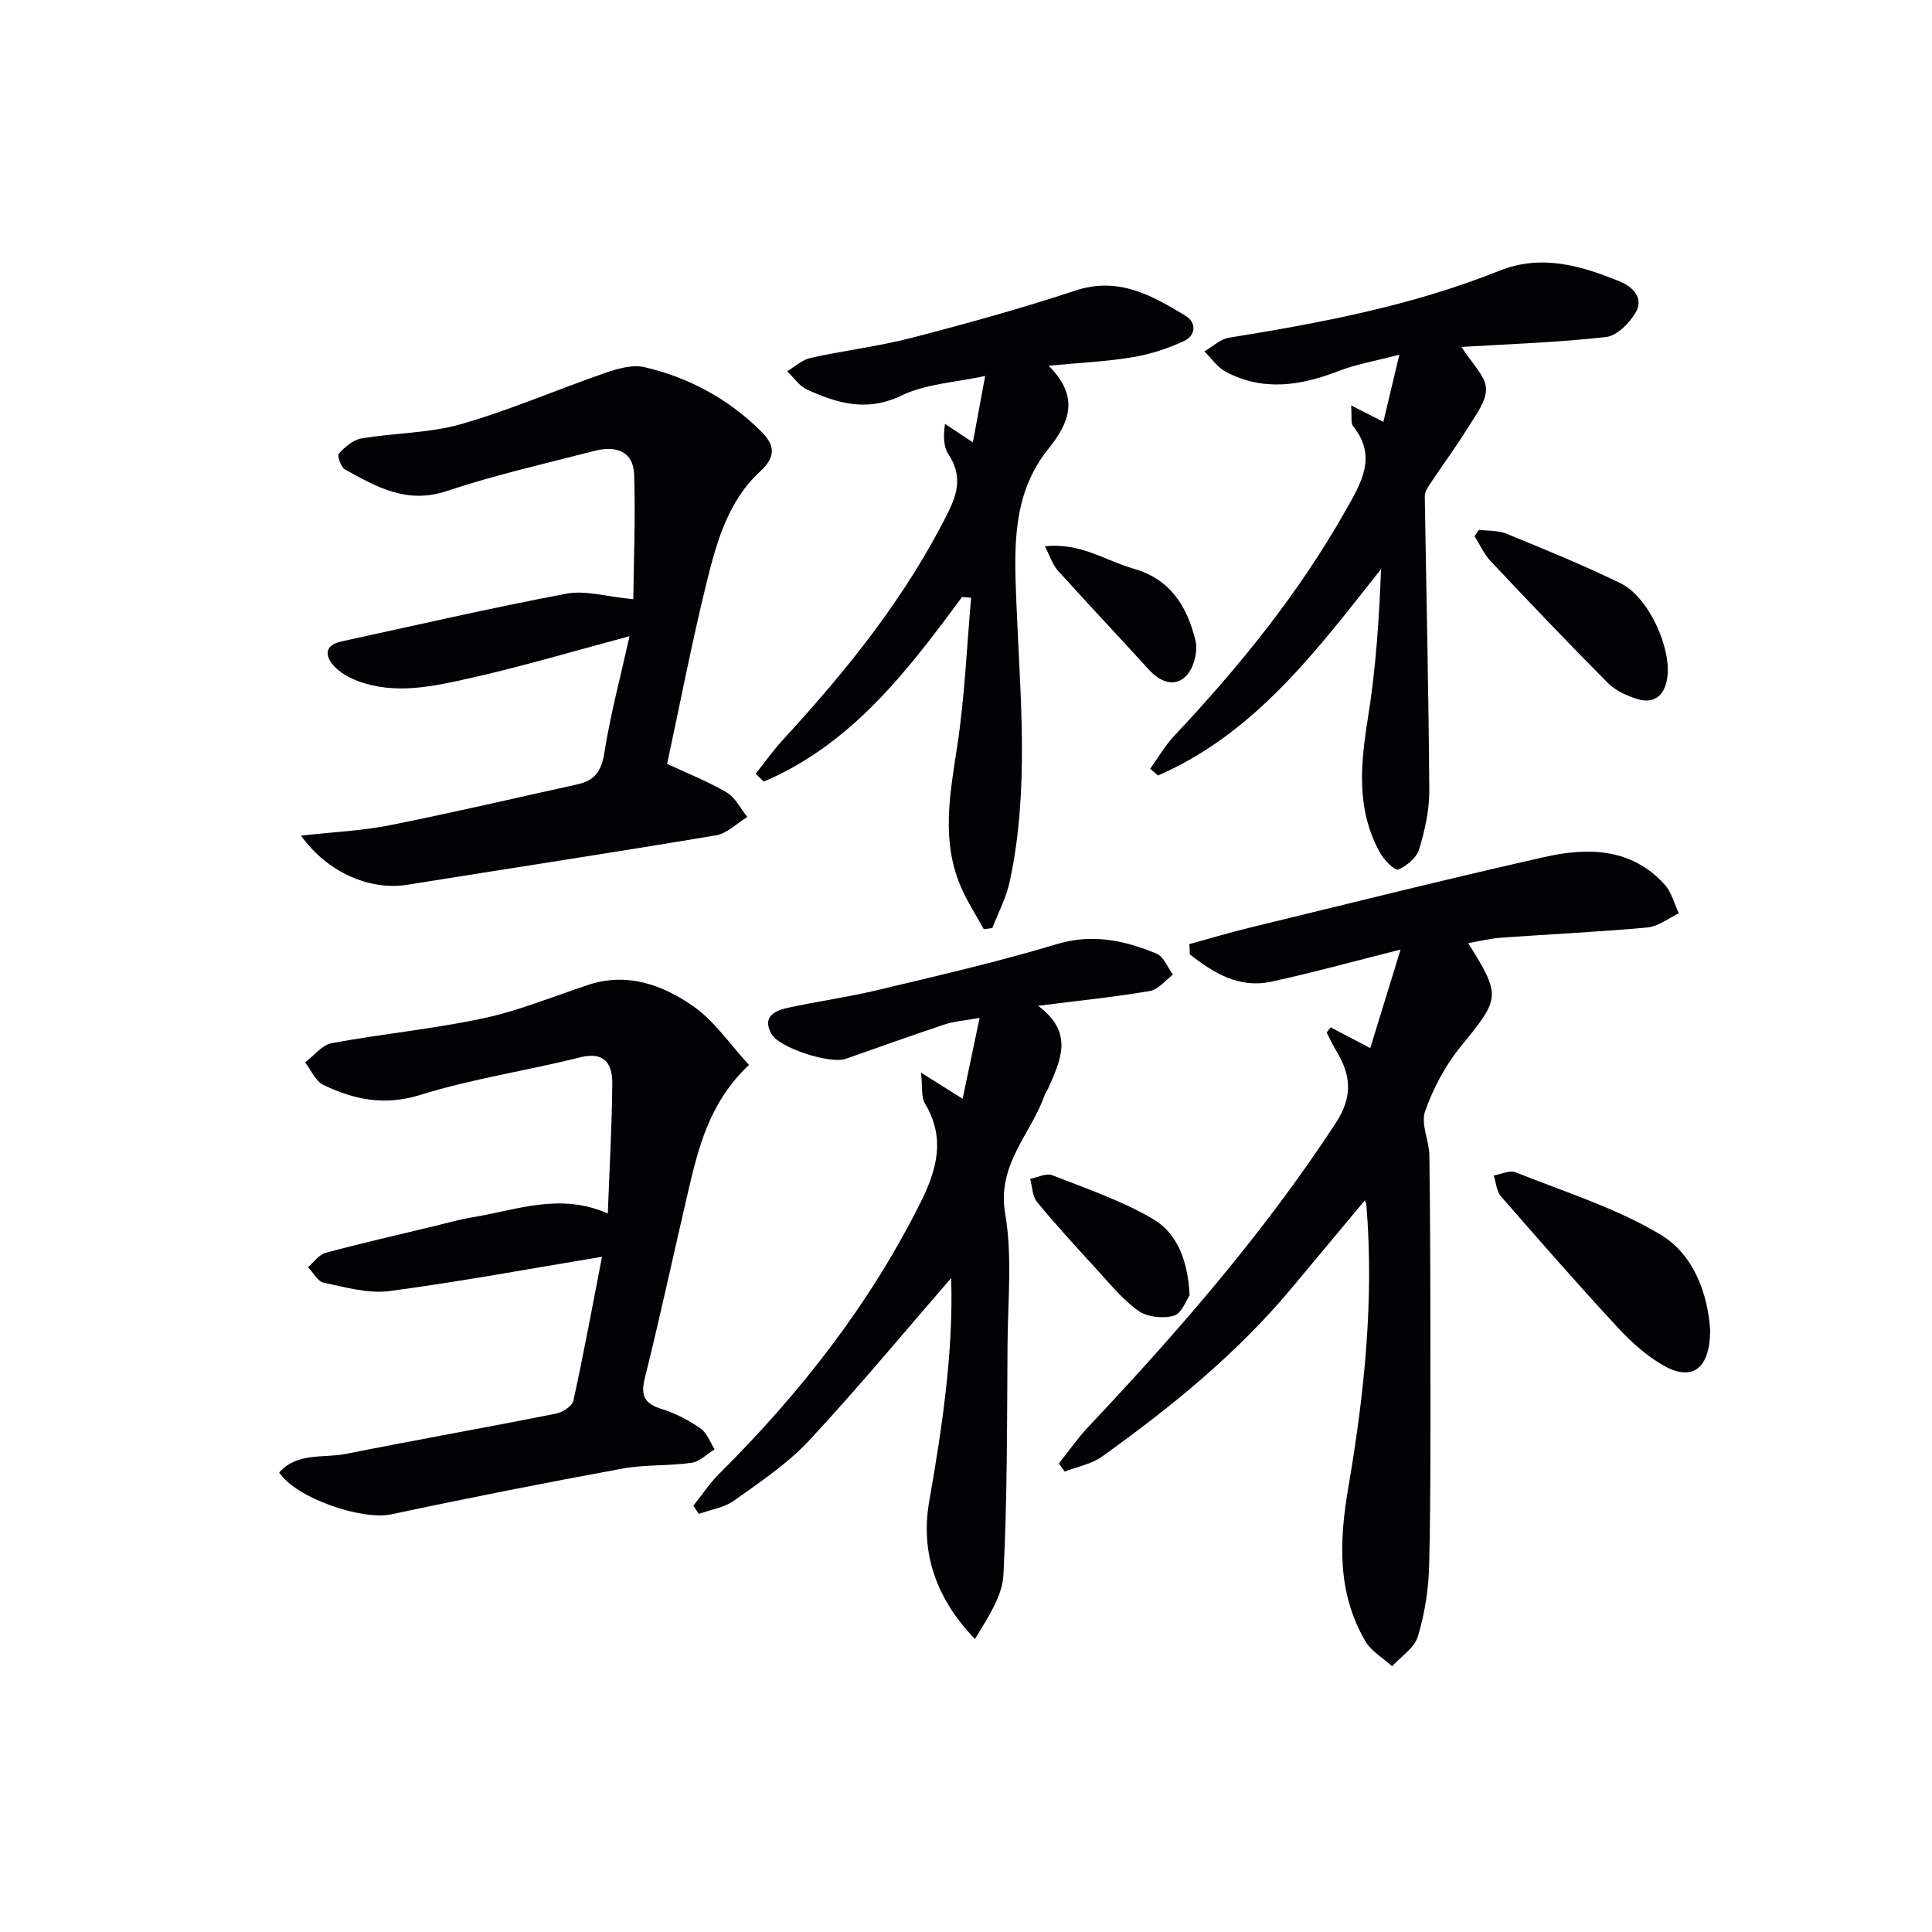 <svg enable-background="new 0 0 400 400" viewBox="0 0 400 400" xmlns="http://www.w3.org/2000/svg"><g fill="#010106"><path d="m246.25 195.47c4.18-1.15 8.33-2.4 12.54-3.42 20.29-4.93 40.55-10.01 60.92-14.6 8.99-2.03 18.04-1.95 24.95 5.7 1.42 1.57 1.97 3.94 2.92 5.94-2.15 1.02-4.25 2.72-6.48 2.93-10.09.93-20.21 1.39-30.32 2.12-2.22.16-4.42.71-6.81 1.12 6.9 11.01 6.62 11.41-1.55 21.42-3.19 3.91-5.71 8.66-7.38 13.43-.92 2.61.86 6.05.9 9.13.18 13.99.21 27.98.21 41.97 0 14.32.08 28.64-.26 42.94-.12 4.93-.92 9.97-2.34 14.68-.71 2.37-3.49 4.12-5.33 6.15-1.89-1.72-4.34-3.12-5.56-5.23-5.85-10.04-5.39-20.77-3.49-31.87 3.31-19.33 5.34-38.81 3.72-58.48-.01-.16-.11-.31-.31-.89-5.09 6.1-10.05 12.03-14.99 17.97-11.37 13.68-25.04 24.78-39.4 35.07-2.2 1.58-5.15 2.11-7.76 3.12-.4-.56-.8-1.12-1.2-1.68 2-2.5 3.83-5.16 6.01-7.48 18.62-19.76 36.39-40.17 51.31-62.99 3.61-5.52 3.15-9.93.12-14.95-.74-1.22-1.34-2.53-2.01-3.8.28-.36.56-.71.84-1.07 2.46 1.29 4.93 2.59 8.2 4.3 1.99-6.47 3.94-12.81 6.27-20.4-9.94 2.49-18.32 4.83-26.81 6.65-6.67 1.43-11.94-1.82-16.83-5.67-.01-.71-.04-1.41-.08-2.11z"/><path d="m124.64 260.2c-15.24 2.52-29.59 5.2-44.03 7.1-4.39.58-9.11-.8-13.59-1.73-1.25-.26-2.17-2.1-3.24-3.22 1.2-1.02 2.25-2.59 3.62-2.96 7.37-1.99 14.81-3.68 22.23-5.47 2.74-.66 5.47-1.45 8.25-1.9 9.07-1.48 18-5.16 27.96-.78.36-9.56.85-18.17.93-26.77.04-4.22-1.53-6.86-6.8-5.53-10.93 2.75-22.18 4.39-32.91 7.74-7.41 2.31-13.74 1.01-20.11-2.06-1.63-.79-2.54-3.07-3.78-4.67 1.83-1.37 3.51-3.61 5.52-3.98 10.43-1.93 21.05-2.93 31.41-5.15 7.41-1.58 14.52-4.55 21.75-6.93 8.03-2.64 15.31.03 21.61 4.39 4.46 3.09 7.68 7.96 11.61 12.2-8.14 7.68-10.42 16.9-12.58 26.14-3.02 12.9-5.78 25.86-8.99 38.71-.96 3.82.07 5.34 3.62 6.43 2.81.87 5.52 2.33 7.95 4.01 1.32.92 1.95 2.84 2.89 4.3-1.59.97-3.1 2.55-4.79 2.79-4.76.67-9.68.34-14.39 1.21-15.96 2.94-31.9 6.07-47.77 9.46-5.97 1.28-19.68-3.29-23.21-8.67 3.77-4.23 9.17-2.92 13.83-3.85 14.46-2.88 28.98-5.45 43.44-8.32 1.38-.27 3.39-1.55 3.64-2.68 2.16-9.86 3.99-19.81 5.93-29.81z"/><path d="m62.32 173.01c6.75-.76 12.68-1.01 18.43-2.16 12.99-2.59 25.89-5.62 38.82-8.46 3.47-.76 4.93-2.65 5.53-6.4 1.29-8.13 3.43-16.13 5.24-24.27-11.49 3.06-22.25 6.28-33.18 8.72-7.56 1.69-15.36 3.44-23.09.55-1.8-.67-3.68-1.73-4.95-3.13-1.93-2.13-1.89-4.3 1.54-5.05 15.53-3.37 31.03-6.96 46.64-9.9 3.94-.74 8.27.63 13.82 1.16.09-8.02.45-16.87.18-25.71-.16-5.09-3.92-6.12-8.21-5.01-10.27 2.64-20.64 5-30.68 8.34-8.2 2.72-14.47-.9-20.97-4.48-.84-.46-1.67-2.88-1.3-3.28 1.25-1.36 2.93-2.86 4.65-3.15 6.87-1.16 14.04-1.08 20.67-2.97 10.13-2.9 19.86-7.15 29.84-10.6 2.56-.89 5.62-1.77 8.1-1.2 9.22 2.14 17.38 6.56 24.16 13.28 2.8 2.78 3.23 5.18-.18 8.32-6.66 6.11-9.03 14.68-11.1 23.05-3.05 12.38-5.45 24.91-8.16 37.49 4.4 2.06 8.56 3.68 12.35 5.93 1.79 1.06 2.86 3.34 4.25 5.07-2.16 1.31-4.19 3.42-6.5 3.8-21.27 3.57-42.59 6.81-63.88 10.23-7.6 1.24-16.5-2.44-22.02-10.17z"/><path d="m196.93 264.6c-9.72 11.2-19.23 22.71-29.4 33.63-4.48 4.81-10.14 8.59-15.54 12.45-2.04 1.47-4.85 1.87-7.31 2.76-.37-.57-.75-1.14-1.12-1.71 1.78-2.22 3.37-4.64 5.38-6.64 16.74-16.66 31.13-35.03 41.72-56.27 3.35-6.73 5.1-13.26.86-20.31-.83-1.38-.5-3.45-.84-6.44 3.14 1.97 5.3 3.33 8.62 5.42 1.15-5.47 2.21-10.53 3.52-16.75-3.39.61-5.32.72-7.09 1.31-6.91 2.31-13.79 4.75-20.66 7.18-3.11 1.1-13.68-2.21-15.34-5.15-2.02-3.6.68-4.84 3.43-5.44 6.15-1.33 12.4-2.19 18.51-3.65 12.4-2.97 24.86-5.82 37.06-9.5 7.45-2.25 14.1-.79 20.74 1.96 1.47.61 2.27 2.85 3.38 4.34-1.58 1.17-3.04 3.09-4.77 3.38-7.15 1.23-14.39 1.96-23.15 3.07 7.62 5.67 4.55 11.42 2.06 17.15-.2.46-.54.85-.7 1.32-2.83 8.1-9.93 14.35-8.18 24.56 1.5 8.74.56 17.93.49 26.92-.12 15.95-.03 31.93-.85 47.85-.23 4.55-3.31 8.96-5.89 13.3-8.05-8.31-11.34-17.9-9.48-28.47 2.72-15.56 5.03-31.06 4.55-46.27z"/><path d="m279.74 83.94c2.62 1.34 4.29 2.19 6.67 3.4 1-4.21 1.96-8.25 3.31-13.91-5.1 1.34-8.94 1.98-12.49 3.36-7.87 3.05-15.68 4.32-23.48.16-1.72-.92-2.95-2.78-4.4-4.2 1.7-.98 3.29-2.54 5.1-2.83 19.05-3.07 37.96-6.64 55.97-13.86 8.71-3.49 16.94-1.07 25.02 2.25 2.63 1.08 4.87 3.43 3.28 6.25-1.27 2.25-3.9 4.95-6.19 5.21-9.82 1.13-19.74 1.44-29.94 2.06 2.26 3.58 4.94 6 5.07 8.55.13 2.59-2.04 5.43-3.59 7.93-2.62 4.21-5.56 8.21-8.31 12.34-.42.64-.78 1.48-.77 2.22.31 20.26.8 40.51.93 60.77.03 4.08-.92 8.27-2.11 12.21-.52 1.74-2.56 3.42-4.32 4.19-.65.28-2.88-1.91-3.7-3.37-5.05-8.96-4.12-18.41-2.56-28.12 1.62-10.08 2.3-20.3 2.7-30.72-13.36 16.86-26.04 33.96-46.18 42.73-.54-.47-1.08-.94-1.62-1.4 1.64-2.27 3.05-4.76 4.96-6.79 13.5-14.36 25.85-29.55 35.57-46.79 3.18-5.64 6.53-11.05 1.48-17.36-.52-.64-.23-1.89-.4-4.28z"/><path d="m199.17 123.61c-11.34 15.39-22.92 30.51-41.04 38.21-.56-.54-1.12-1.08-1.68-1.62 1.89-2.37 3.64-4.86 5.69-7.08 13.21-14.36 25.38-29.45 34.16-47.05 2.12-4.24 2.82-7.87.07-12.02-1.01-1.53-1.09-3.67-.72-6.3 1.77 1.18 3.55 2.36 5.77 3.84.83-4.51 1.6-8.63 2.55-13.75-6.1 1.33-12.25 1.6-17.35 4.06-7.15 3.44-13.23 1.61-19.51-1.23-1.62-.73-2.77-2.5-4.14-3.8 1.61-.95 3.12-2.39 4.86-2.77 6.95-1.54 14.06-2.38 20.93-4.16 11.38-2.95 22.73-6.09 33.89-9.78 8.92-2.95 15.84.99 22.8 5.22 2.42 1.47 2.03 4.13-.3 5.22-3.36 1.57-7.02 2.75-10.67 3.36-5.34.89-10.79 1.13-17.38 1.76 6.43 6.38 4.41 11.67-.03 17.19-7.63 9.48-7.09 20.58-6.63 32.06.77 19.21 2.73 38.54-1.41 57.64-.71 3.28-2.36 6.36-3.58 9.54-.59.07-1.19.15-1.78.22-1.59-2.91-3.42-5.72-4.73-8.76-4.15-9.65-2.23-19.4-.73-29.31 1.53-10.09 1.95-20.35 2.85-30.54-.63-.04-1.26-.1-1.89-.15z"/><path d="m354.07 275.39c-.03 8.1-3.77 10.66-9.63 7.34-3.53-2-6.73-4.88-9.51-7.89-8.23-8.89-16.22-18.01-24.17-27.15-.93-1.07-1.02-2.87-1.5-4.32 1.52-.25 3.29-1.15 4.52-.66 10.12 4.05 20.73 7.35 29.99 12.89 7.1 4.24 9.84 12.62 10.3 19.79z"/><path d="m306.2 109.69c1.91.25 3.97.1 5.69.8 7.97 3.28 15.97 6.53 23.71 10.31 5.71 2.79 10.54 13.42 9.58 19.61-.57 3.65-2.71 5.42-6.32 4.28-2.15-.68-4.44-1.74-5.99-3.31-8.21-8.26-16.24-16.7-24.23-25.18-1.39-1.47-2.24-3.44-3.35-5.18.31-.44.61-.89.91-1.33z"/><path d="m246.3 268.19c-.68.95-1.64 3.75-3.26 4.21-2.23.64-5.52.3-7.37-1.02-3.32-2.37-5.98-5.71-8.78-8.76-4.15-4.52-8.31-9.05-12.2-13.79-.97-1.17-.96-3.15-1.4-4.76 1.53-.29 3.32-1.24 4.54-.76 7.08 2.77 14.39 5.26 20.9 9.08 4.96 2.93 7.19 8.5 7.57 15.8z"/><path d="m216.33 113.11c7.36-.82 12.56 2.98 18.34 4.62 7.76 2.19 11.16 7.97 12.85 14.93.54 2.22-.38 5.71-1.96 7.3-2.41 2.43-5.41 1.2-7.73-1.35-6.25-6.87-12.63-13.62-18.84-20.52-1.09-1.22-1.6-2.95-2.66-4.98z"/></g></svg>